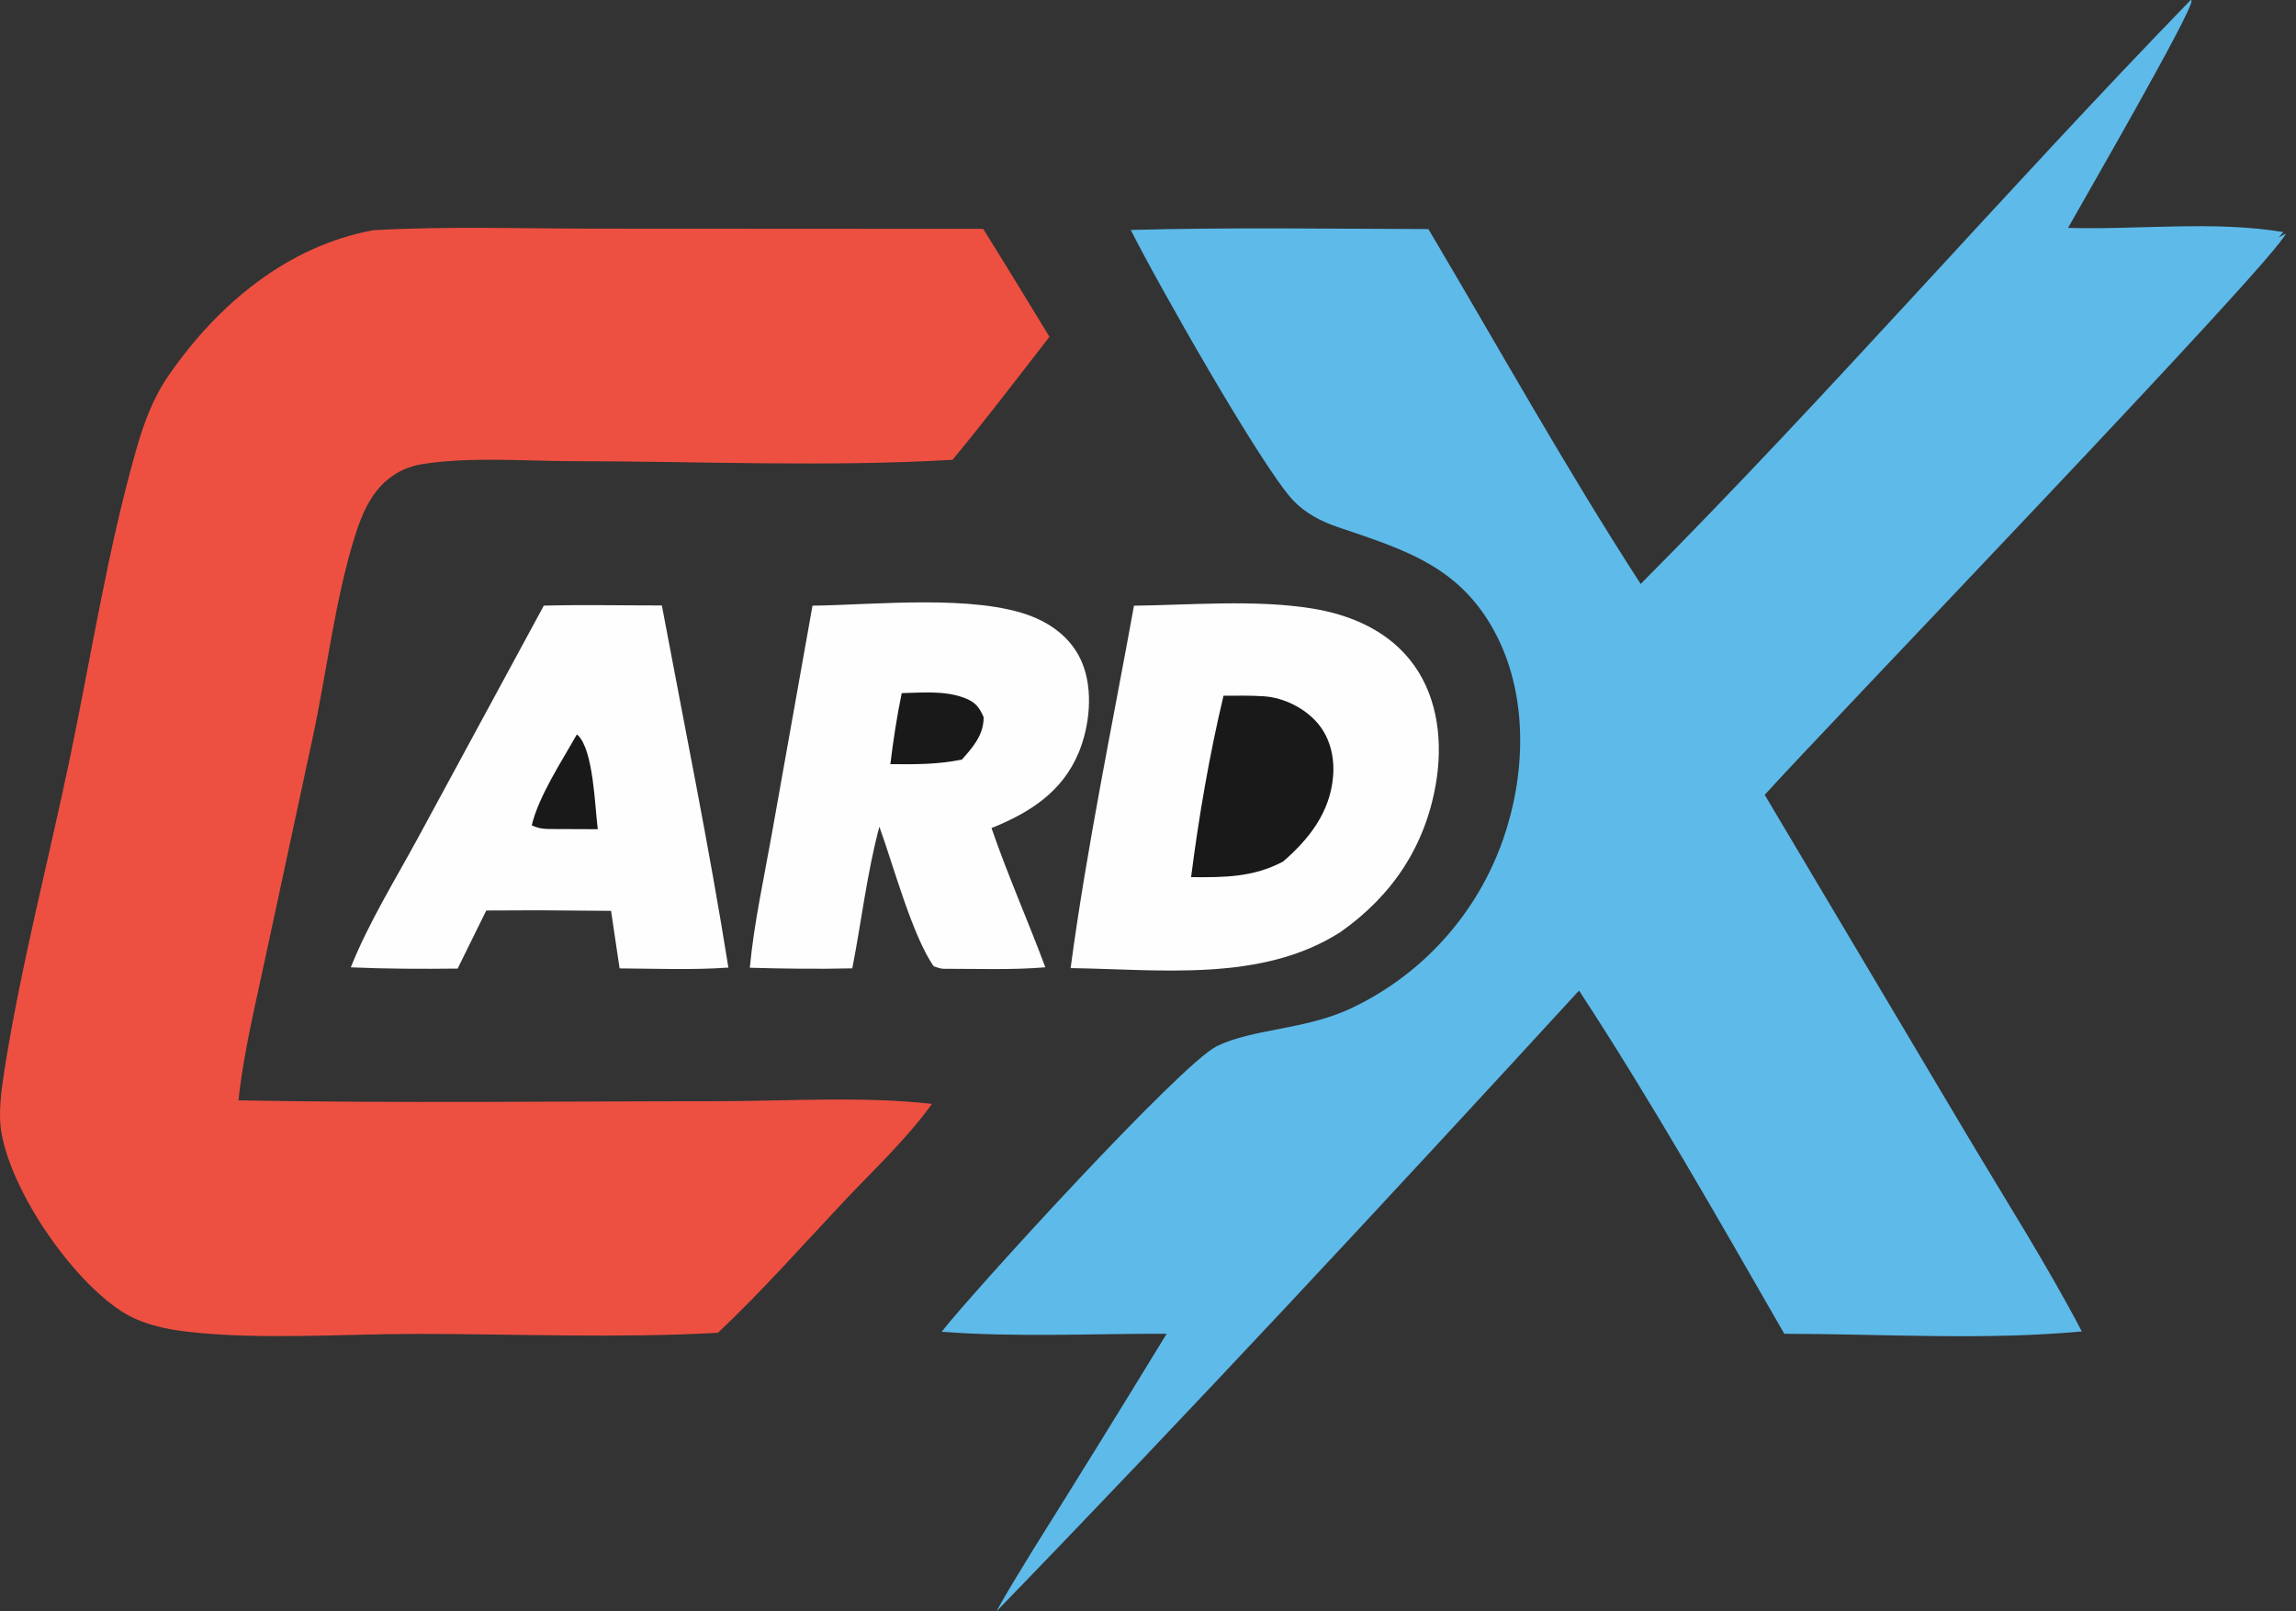 <svg xmlns="http://www.w3.org/2000/svg" width="57" height="40" viewBox="0 0 57 40" fill="none">
  <rect x="0" y="0" width="57" height="40" fill="#333333" stroke="none"/>
  <path
    d="M54.386 0L54.407 0.013C54.463 0.237 51.702 5.011 51.341 5.657C53.067 5.707 54.995 5.475 56.685 5.761L56.571 5.893L56.748 5.797C56.506 6.441 45.271 18.111 43.81 19.731L48.847 28.202C49.802 29.805 50.817 31.399 51.683 33.051C49.276 33.276 46.719 33.112 44.297 33.11C42.656 30.258 41.003 27.343 39.201 24.59C34.444 29.77 29.633 34.95 24.738 40C25.015 39.487 25.333 38.991 25.634 38.491C26.754 36.704 27.864 34.91 28.963 33.109C27.113 33.105 25.219 33.201 23.377 33.059C24.184 32.032 29.316 26.41 30.206 25.972C31.107 25.528 32.418 25.57 33.574 25.015C35.335 24.174 36.685 22.661 37.323 20.816C37.87 19.236 37.935 17.346 37.177 15.822C36.304 14.07 34.894 13.655 33.202 13.081C32.798 12.944 32.402 12.736 32.106 12.424C31.317 11.59 28.671 6.915 28.073 5.708C30.533 5.641 33 5.68 35.461 5.686C37.201 8.622 38.876 11.631 40.731 14.496C45.41 9.797 49.766 4.759 54.386 0Z"
    fill="#5EBAE9" />
  <path
    d="M9.269 5.714C11.111 5.612 12.981 5.675 14.828 5.676L24.407 5.681C24.965 6.568 25.506 7.467 26.054 8.361C25.259 9.383 24.474 10.417 23.647 11.414C20.544 11.597 17.358 11.451 14.248 11.448C13.035 11.447 11.685 11.333 10.49 11.52C10.165 11.571 9.883 11.694 9.628 11.902C9.209 12.243 8.985 12.761 8.825 13.264C8.313 14.879 8.111 16.707 7.75 18.37L6.579 23.813C6.335 24.97 6.044 26.14 5.921 27.315C9.905 27.39 13.899 27.337 17.885 27.336C19.608 27.331 21.423 27.21 23.136 27.403C22.511 28.275 21.669 29.059 20.933 29.842C19.909 30.93 18.91 32.061 17.823 33.085C15.345 33.223 12.806 33.112 10.32 33.113C8.48 33.114 6.506 33.264 4.681 33.062C4.097 32.997 3.49 32.865 2.995 32.537C1.75 31.714 0.322 29.63 0.043 28.16C-0.054 27.65 0.034 27.055 0.114 26.544C0.52 23.971 1.198 21.389 1.732 18.837C2.263 16.299 2.673 13.636 3.387 11.146C3.572 10.499 3.797 9.885 4.181 9.328C5.398 7.562 7.128 6.108 9.269 5.714Z"
    fill="#ED5041" />
  <path
    d="M28.152 15.036C29.574 15.018 31.151 14.88 32.556 15.102C33.553 15.26 34.509 15.675 35.11 16.521C35.711 17.368 35.819 18.46 35.646 19.461C35.378 21.015 34.561 22.235 33.277 23.138C31.32 24.392 28.797 24.062 26.579 24.032C26.982 21.025 27.611 18.023 28.152 15.036Z"
    fill="#FEFEFE" />
  <path
    d="M30.375 17.271C30.71 17.27 31.051 17.262 31.385 17.285C31.877 17.32 32.397 17.58 32.716 17.958C33.024 18.323 33.133 18.803 33.095 19.271C33.022 20.162 32.501 20.828 31.852 21.388C31.111 21.781 30.383 21.781 29.57 21.774C29.76 20.282 30.025 18.734 30.375 17.271Z"
    fill="#1A1919" />
  <path
    d="M20.171 15.035C21.705 15.017 24.207 14.745 25.62 15.303C26.171 15.521 26.635 15.897 26.865 16.453C27.145 17.128 27.054 18.022 26.778 18.685C26.37 19.663 25.556 20.177 24.615 20.556C25.015 21.719 25.521 22.857 25.951 24.012C25.119 24.082 24.265 24.047 23.43 24.049C23.345 24.049 23.262 24.013 23.181 23.988C22.651 23.239 22.168 21.445 21.831 20.522C21.525 21.665 21.386 22.875 21.159 24.038C20.308 24.058 19.465 24.047 18.615 24.023C18.718 22.918 18.966 21.802 19.16 20.709L20.171 15.035Z"
    fill="#FEFEFE" />
  <path
    d="M22.386 17.206C22.894 17.194 23.448 17.14 23.932 17.321C24.21 17.425 24.303 17.541 24.419 17.802C24.426 18.235 24.153 18.552 23.88 18.855C23.287 18.979 22.705 18.975 22.104 18.969C22.176 18.375 22.265 17.793 22.386 17.206Z"
    fill="#1A1919" />
  <path
    d="M13.501 15.034C14.475 15.009 15.456 15.03 16.431 15.03C16.992 18.021 17.604 21.013 18.083 24.019C17.188 24.082 16.279 24.045 15.382 24.039L15.17 22.611L13.358 22.597L12.072 22.602L11.361 24.044C10.475 24.054 9.595 24.052 8.709 24.013C9.153 22.899 9.824 21.82 10.396 20.764L13.501 15.034Z"
    fill="#FEFEFE" />
  <path
    d="M14.32 18.232C14.329 18.238 14.338 18.244 14.346 18.251C14.735 18.628 14.767 20.014 14.84 20.584L13.766 20.58C13.554 20.579 13.396 20.584 13.201 20.487C13.378 19.754 13.945 18.901 14.32 18.232Z"
    fill="#1A1919" />
</svg>